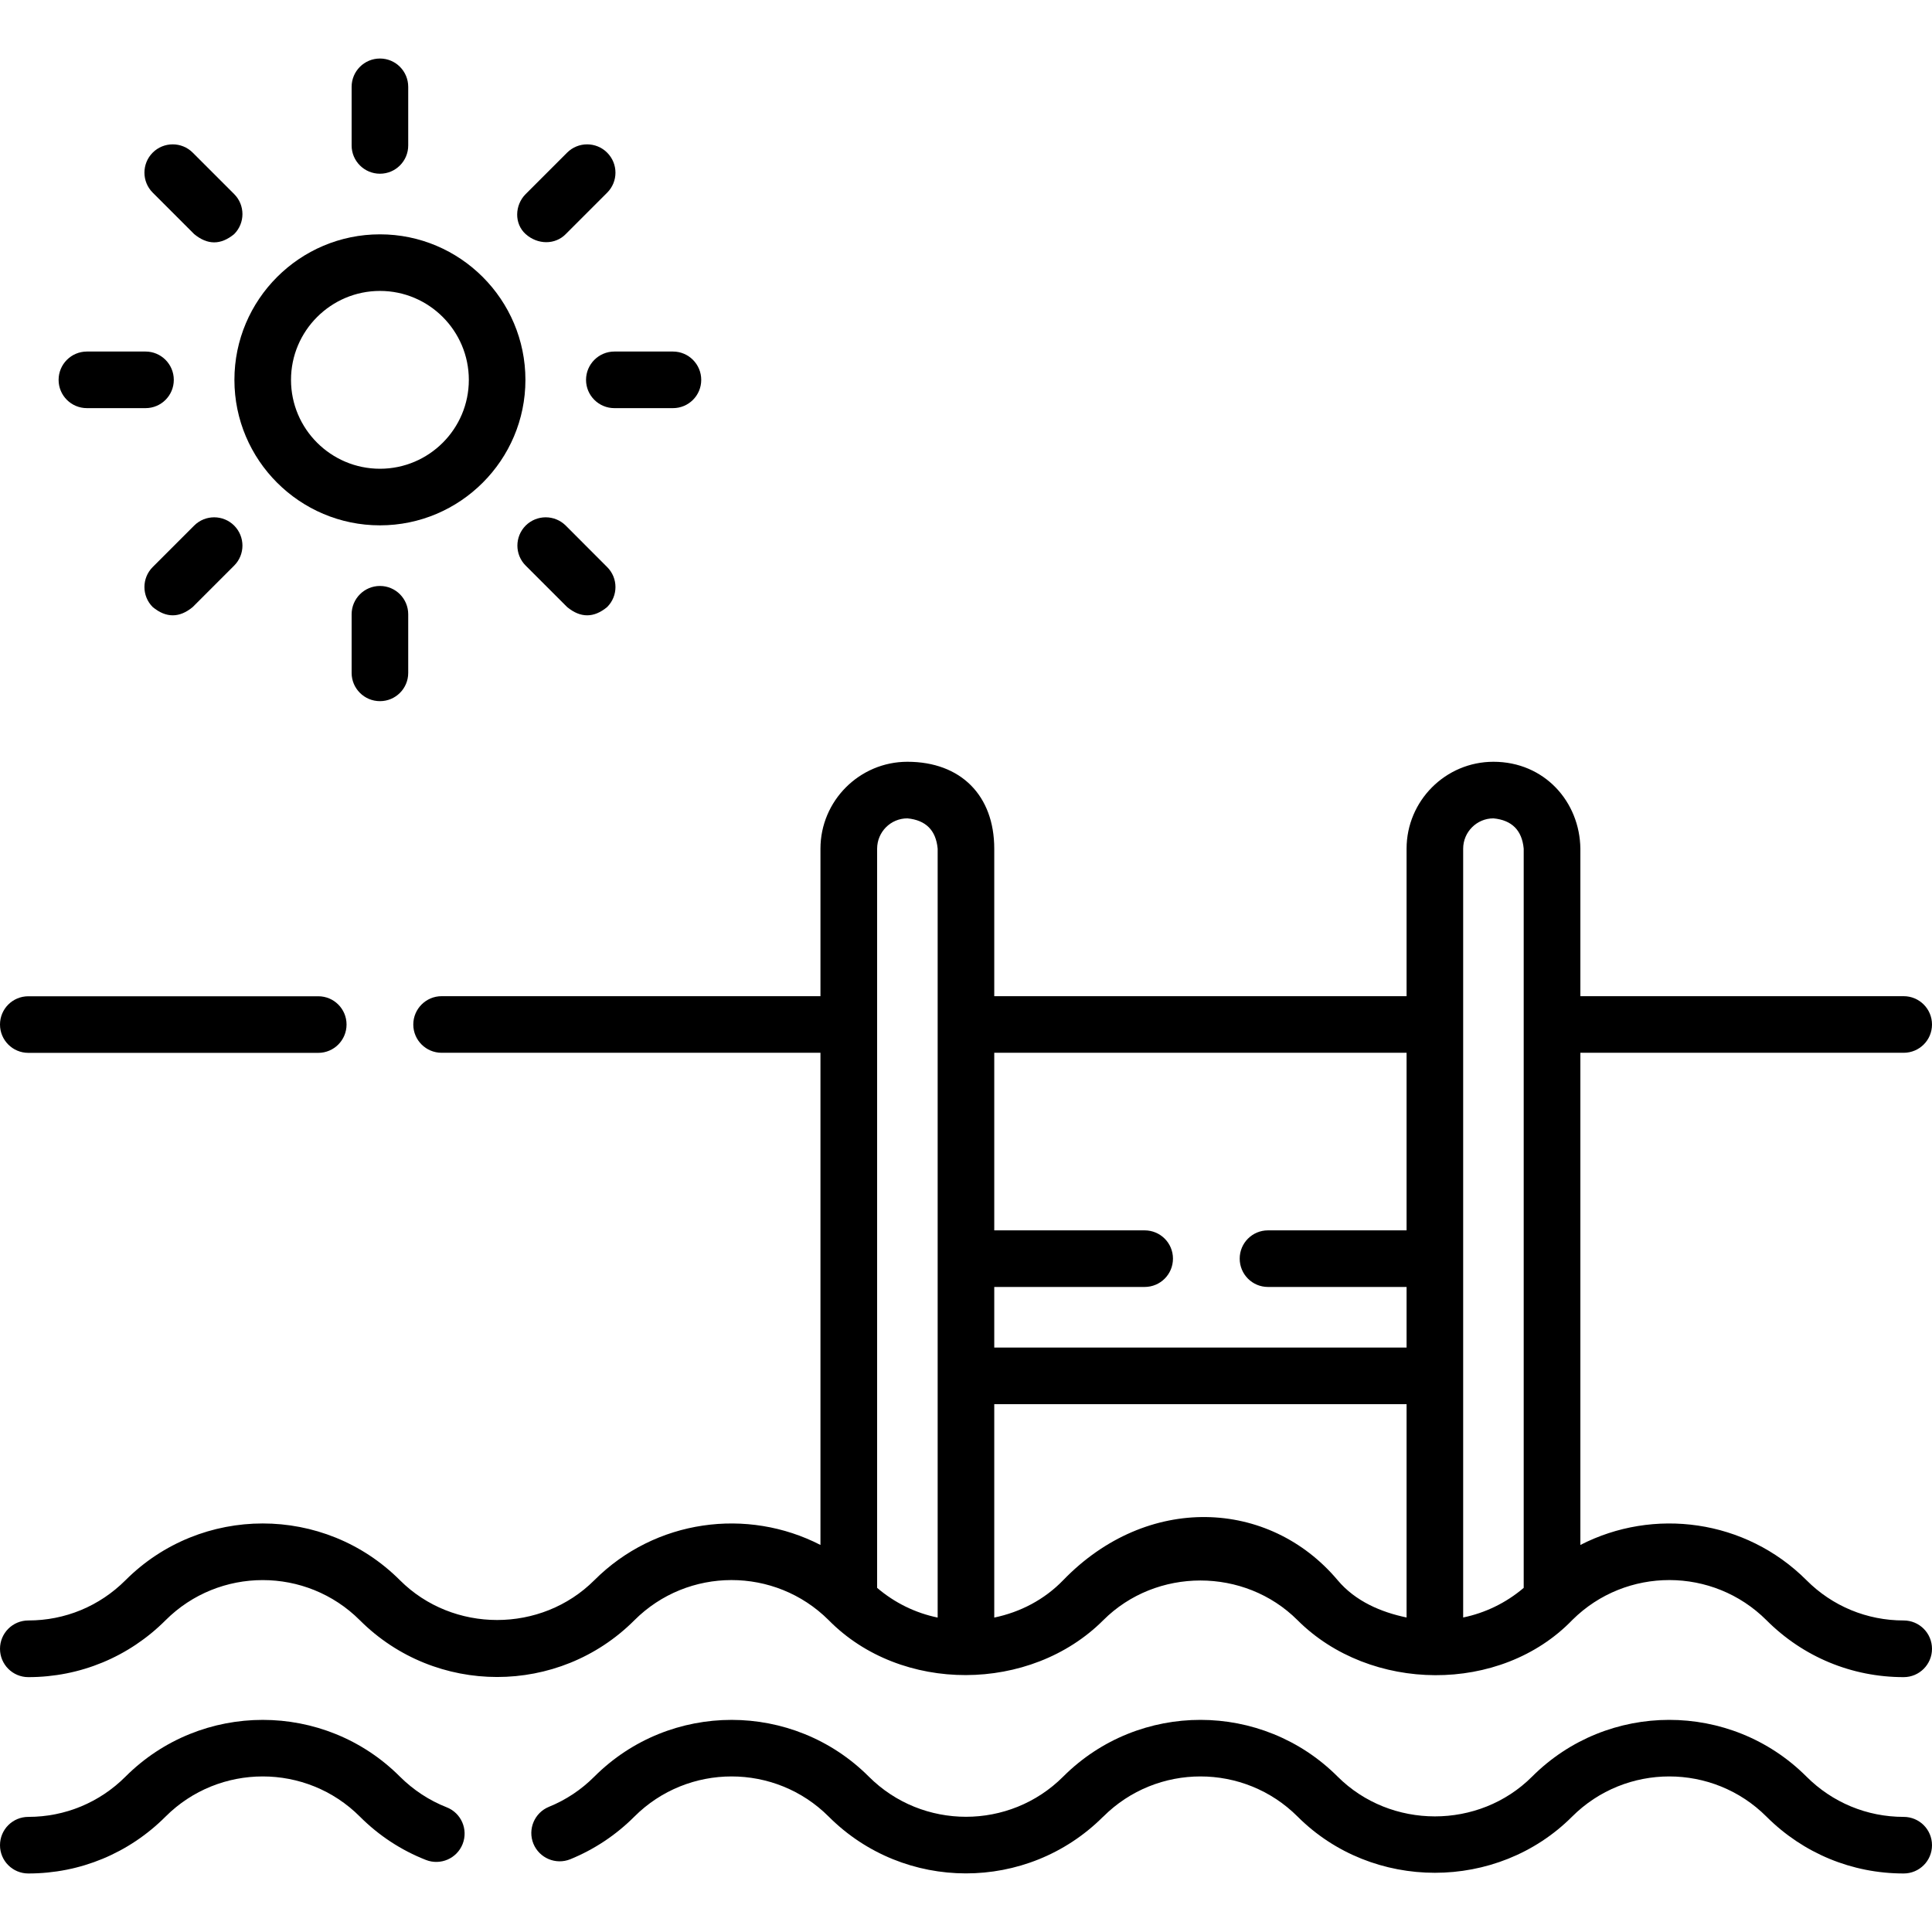 <?xml version="1.0" encoding="UTF-8"?>
<svg xmlns="http://www.w3.org/2000/svg" width="24" height="24" viewBox="0 0 24 24" fill="none">
  <g clip-path="url(#clip0_431_2733)">
    <path d="M0.352 13.079H3.954C4.148 13.079 4.305 12.921 4.305 12.727C4.305 12.533 4.148 12.376 3.954 12.376H0.352C0.157 12.376 0 12.533 0 12.727C0 12.921 0.157 13.079 0.352 13.079Z" fill="black"></path>
    <path d="M23.648 22.57C23.192 22.57 22.763 22.392 22.441 22.07C22.44 22.069 22.439 22.067 22.437 22.066C21.497 21.13 19.97 21.131 19.032 22.07C18.373 22.729 17.276 22.728 16.617 22.07C15.678 21.131 14.151 21.13 13.211 22.066C13.21 22.067 13.209 22.069 13.207 22.07C12.542 22.735 11.458 22.735 10.793 22.07C9.853 21.13 8.323 21.13 7.383 22.07C7.22 22.233 7.031 22.359 6.819 22.445C6.64 22.518 6.553 22.723 6.626 22.903C6.7 23.083 6.905 23.169 7.085 23.096C7.383 22.974 7.651 22.796 7.88 22.567C8.546 21.901 9.63 21.901 10.295 22.567C11.234 23.506 12.761 23.507 13.701 22.57C13.702 22.569 13.704 22.568 13.705 22.567C14.371 21.901 15.454 21.901 16.12 22.567C17.05 23.497 18.599 23.497 19.529 22.567C20.195 21.901 21.278 21.901 21.944 22.567C21.945 22.568 21.946 22.569 21.947 22.57C22.402 23.023 23.006 23.273 23.648 23.273C23.843 23.273 24 23.116 24 22.922C24 22.727 23.843 22.57 23.648 22.57Z" fill="black"></path>
    <path d="M5.549 22.451C5.331 22.365 5.136 22.237 4.968 22.07C4.029 21.13 2.499 21.13 1.559 22.07C1.237 22.392 0.808 22.57 0.352 22.57C0.157 22.57 0 22.727 0 22.922C0 23.116 0.157 23.273 0.352 23.273C0.996 23.273 1.601 23.022 2.056 22.567C2.722 21.901 3.806 21.901 4.471 22.567C4.707 22.803 4.983 22.984 5.291 23.105C5.472 23.176 5.676 23.087 5.747 22.907C5.818 22.726 5.73 22.522 5.549 22.451Z" fill="black"></path>
    <path d="M10.293 20.125C11.193 21.042 12.802 21.03 13.705 20.127C14.363 19.469 15.461 19.469 16.119 20.127C17.019 21.027 18.64 21.049 19.533 20.123C20.199 19.462 21.279 19.463 21.944 20.127C22.399 20.583 23.004 20.834 23.648 20.834C23.843 20.834 24 20.676 24 20.482C24 20.288 23.843 20.13 23.648 20.13C23.192 20.13 22.763 19.953 22.441 19.63C21.682 18.871 20.539 18.725 19.632 19.192V13.078H23.648C23.843 13.078 24 12.921 24 12.727C24 12.533 23.843 12.375 23.648 12.375H19.632V10.543C19.625 9.961 19.187 9.463 18.552 9.463C17.957 9.463 17.473 9.948 17.473 10.543V12.375H12.351V10.543C12.351 9.883 11.937 9.463 11.272 9.463C10.677 9.463 10.192 9.948 10.192 10.543V12.375H5.486C5.292 12.375 5.134 12.533 5.134 12.727C5.134 12.921 5.292 13.078 5.486 13.078H10.192V19.192C9.285 18.725 8.142 18.871 7.383 19.63C6.724 20.289 5.627 20.289 4.968 19.63C4.028 18.69 2.499 18.69 1.559 19.63C1.236 19.953 0.808 20.13 0.352 20.13C0.157 20.13 0 20.288 0 20.482C0 20.676 0.157 20.834 0.352 20.834C0.995 20.834 1.601 20.583 2.056 20.128C2.722 19.462 3.805 19.462 4.471 20.128C5.411 21.067 6.941 21.067 7.88 20.128C8.545 19.462 9.627 19.462 10.293 20.125ZM13.207 19.63C12.973 19.872 12.674 20.027 12.351 20.094V17.443H17.473V20.093C17.159 20.028 16.838 19.893 16.617 19.63C15.765 18.617 14.25 18.551 13.207 19.63ZM18.176 10.543C18.176 10.335 18.345 10.166 18.552 10.166C18.781 10.188 18.907 10.314 18.928 10.543V19.725C18.706 19.914 18.447 20.037 18.176 20.093V10.543H18.176ZM17.473 13.078V15.284H15.751C15.557 15.284 15.4 15.441 15.4 15.635C15.4 15.83 15.557 15.987 15.751 15.987H17.473V16.74H12.351V15.987H14.219C14.414 15.987 14.571 15.83 14.571 15.635C14.571 15.441 14.414 15.284 14.219 15.284H12.351V13.078H17.473ZM10.896 10.543C10.896 10.335 11.064 10.166 11.272 10.166C11.501 10.188 11.627 10.314 11.648 10.543V20.094C11.371 20.037 11.114 19.911 10.896 19.725V10.543Z" fill="black"></path>
    <path d="M4.72 6.526C5.716 6.526 6.527 5.715 6.527 4.719C6.527 3.722 5.716 2.911 4.72 2.911C3.723 2.911 2.912 3.722 2.912 4.719C2.912 5.715 3.723 6.526 4.72 6.526ZM4.72 3.614C5.329 3.614 5.824 4.11 5.824 4.719C5.824 5.328 5.329 5.823 4.72 5.823C4.111 5.823 3.615 5.328 3.615 4.719C3.615 4.11 4.111 3.614 4.72 3.614Z" fill="black"></path>
    <path d="M4.72 2.158C4.914 2.158 5.071 2.001 5.071 1.807V1.079C5.071 0.884 4.914 0.727 4.72 0.727C4.526 0.727 4.368 0.884 4.368 1.079V1.807C4.368 2.001 4.526 2.158 4.72 2.158Z" fill="black"></path>
    <path d="M4.368 7.631V8.359C4.368 8.553 4.526 8.71 4.72 8.71C4.914 8.71 5.071 8.553 5.071 8.359V7.631C5.071 7.437 4.914 7.279 4.72 7.279C4.526 7.279 4.368 7.437 4.368 7.631Z" fill="black"></path>
    <path d="M2.412 2.908C2.578 3.045 2.743 3.045 2.909 2.908C3.046 2.771 3.046 2.548 2.909 2.411L2.394 1.896C2.257 1.759 2.034 1.759 1.897 1.896C1.76 2.033 1.76 2.256 1.897 2.393L2.412 2.908Z" fill="black"></path>
    <path d="M7.028 6.529C6.89 6.392 6.668 6.392 6.53 6.529C6.393 6.667 6.393 6.889 6.53 7.026L7.045 7.541C7.211 7.678 7.377 7.678 7.542 7.541C7.68 7.404 7.68 7.181 7.542 7.044L7.028 6.529Z" fill="black"></path>
    <path d="M1.08 5.07H1.808C2.002 5.07 2.159 4.913 2.159 4.719C2.159 4.525 2.002 4.367 1.808 4.367H1.08C0.885 4.367 0.728 4.525 0.728 4.719C0.728 4.913 0.885 5.07 1.08 5.07Z" fill="black"></path>
    <path d="M7.28 4.719C7.28 4.913 7.438 5.07 7.632 5.07H8.36C8.554 5.07 8.711 4.913 8.711 4.719C8.711 4.525 8.554 4.367 8.36 4.367H7.632C7.438 4.367 7.28 4.525 7.28 4.719Z" fill="black"></path>
    <path d="M2.412 6.529L1.897 7.044C1.76 7.181 1.76 7.404 1.897 7.541C2.063 7.678 2.229 7.678 2.394 7.541L2.909 7.026C3.046 6.889 3.046 6.667 2.909 6.529C2.772 6.392 2.549 6.392 2.412 6.529Z" fill="black"></path>
    <path d="M7.028 2.908L7.542 2.394C7.68 2.256 7.68 2.034 7.542 1.896C7.405 1.759 7.182 1.759 7.045 1.896L6.53 2.411C6.393 2.548 6.386 2.779 6.53 2.908C6.68 3.042 6.897 3.042 7.028 2.908Z" fill="black"></path>
  </g>
  <defs>
    <clipPath id="clip0_431_2733">
      <rect width="24" height="24" fill="white"></rect>
    </clipPath>
  </defs>
</svg>
